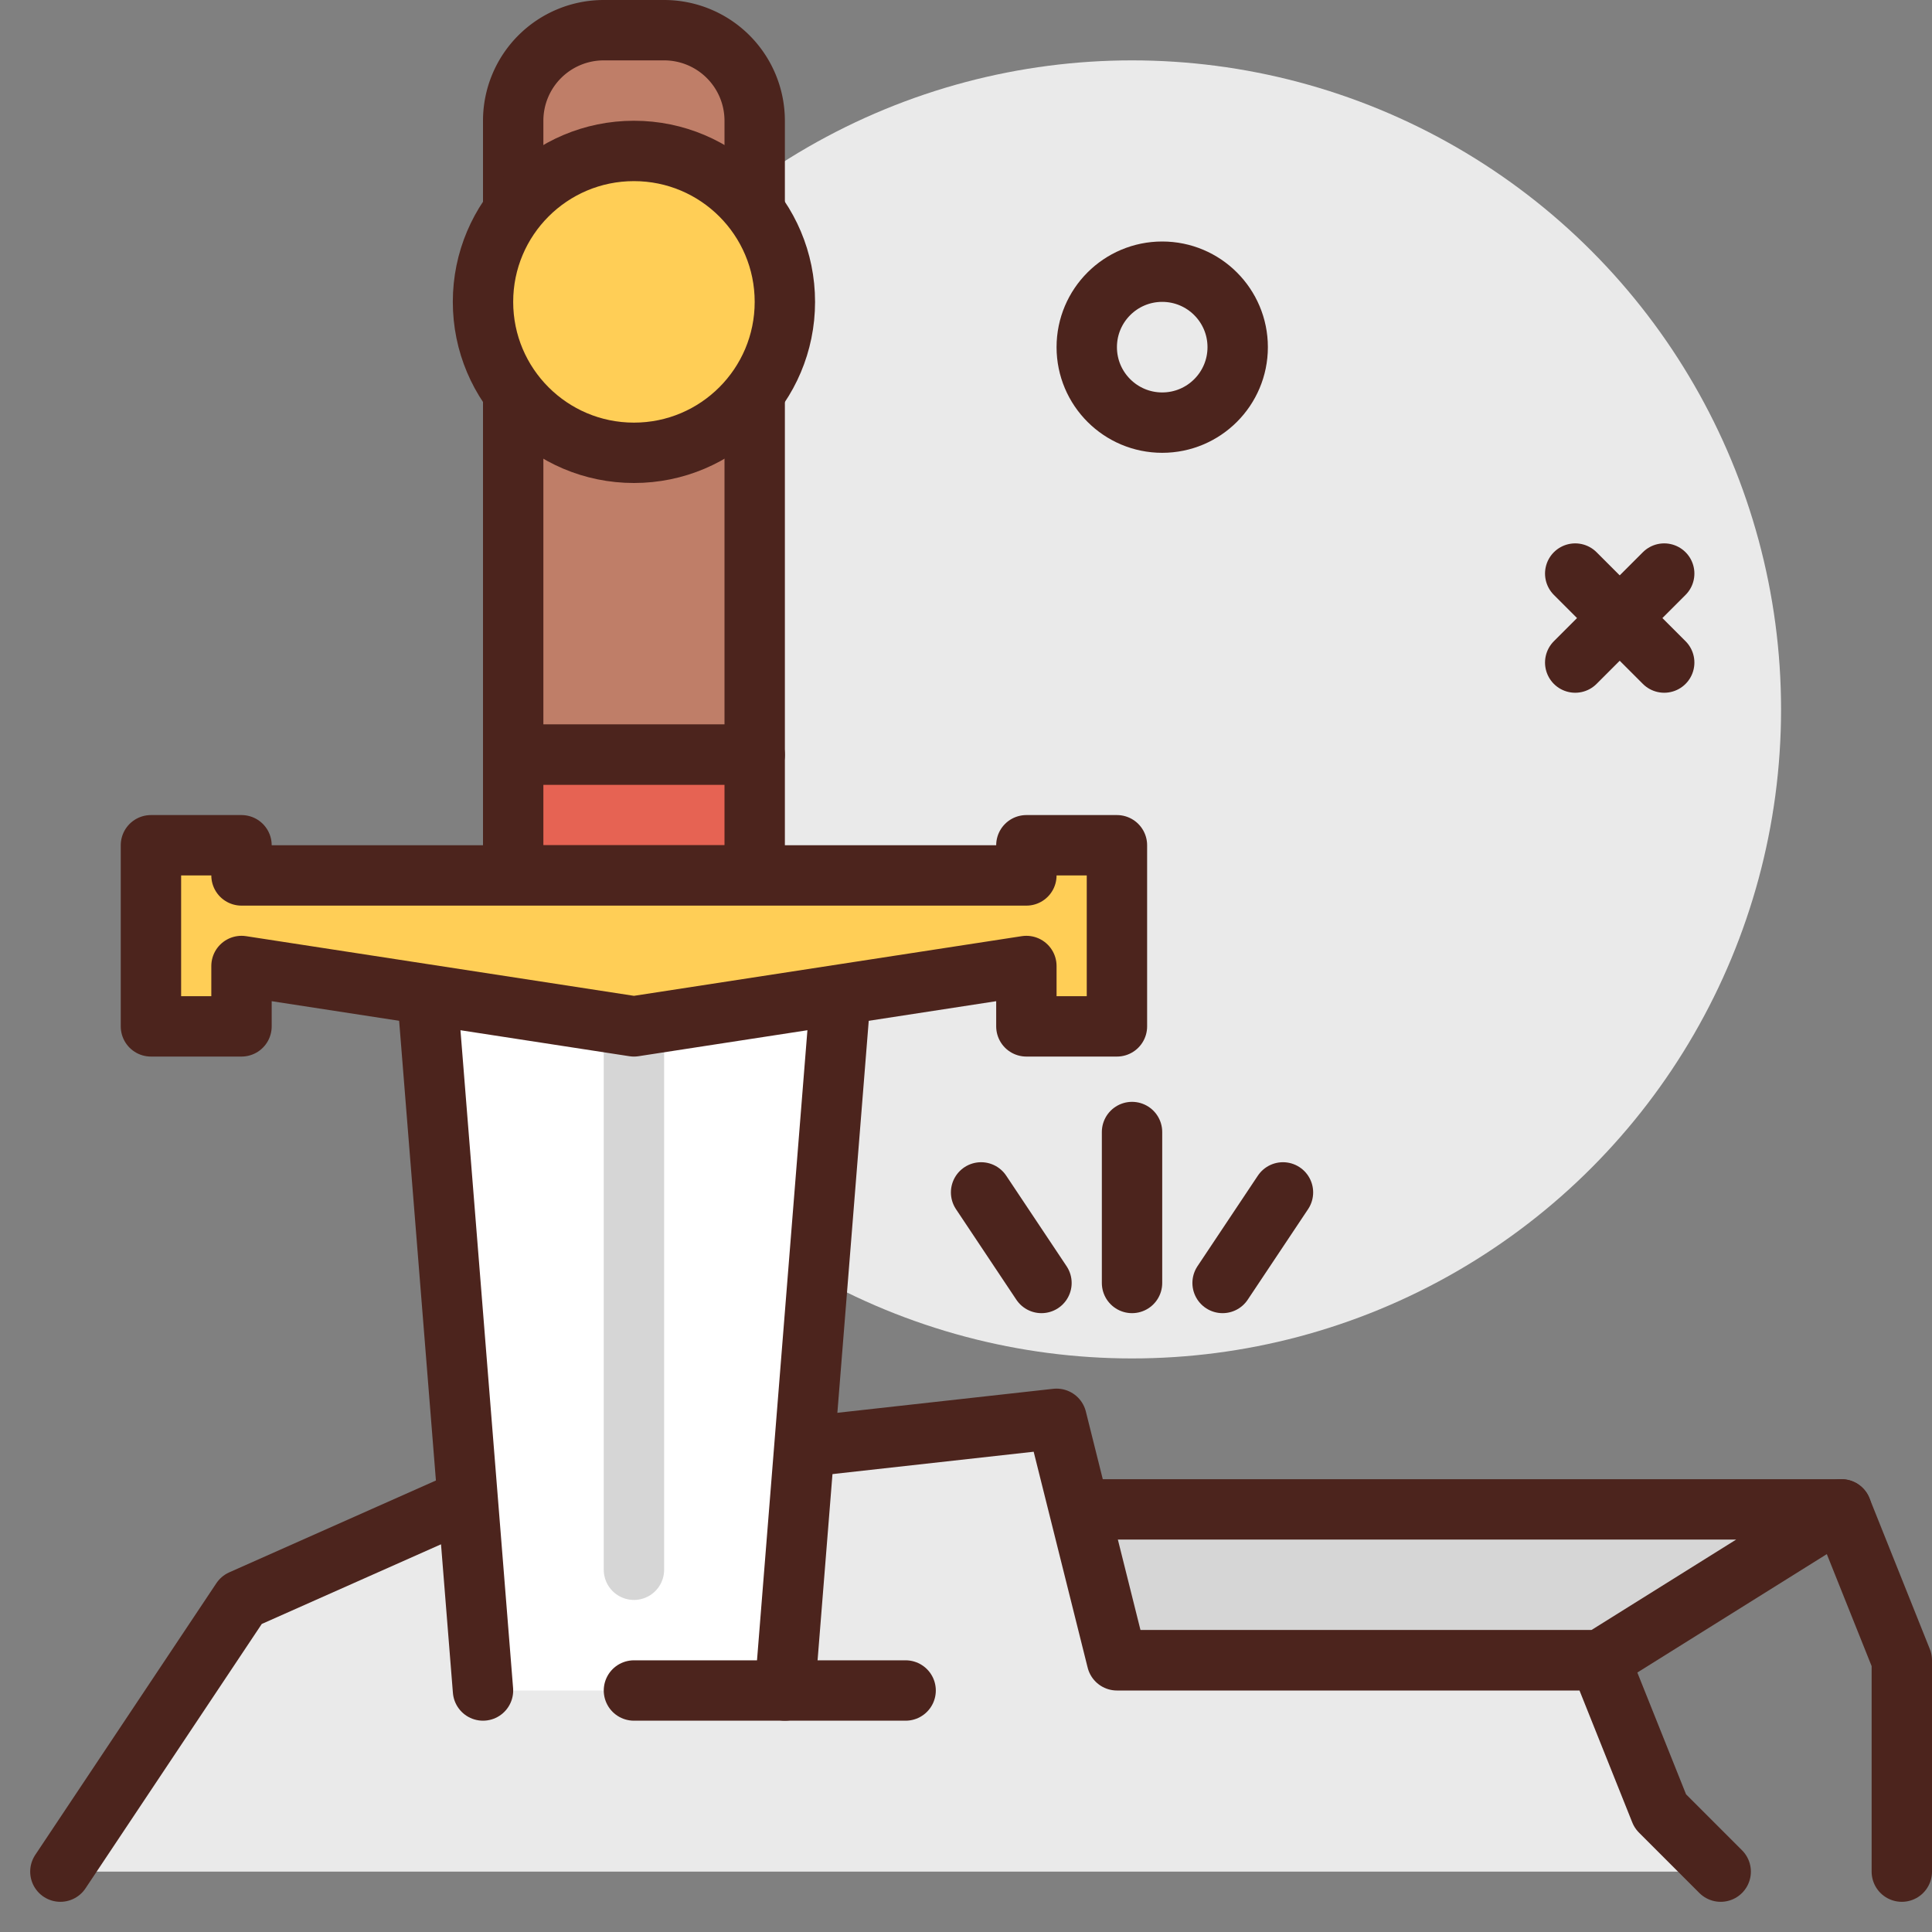 <?xml version="1.0" encoding="utf-8"?><!-- Uploaded to: SVG Repo, www.svgrepo.com, Generator: SVG Repo Mixer Tools -->
<svg width="800px" height="800px" viewBox="0 0 64 64" xmlns="http://www.w3.org/2000/svg">
<rect x="0" y="0" width="64" height="64" fill="#808080" stroke="none"/>
<title>excalibur</title>
<g id="excalibur">
<circle cx="37.5" cy="23.5" r="21.5" style="fill:#eaeaea"/>
<line x1="55.129" y1="19" x2="52.181" y2="21.948" style="fill:none;stroke:#4c241d;stroke-linecap:round;stroke-linejoin:round;stroke-width:2px"/>
<line x1="52.181" y1="19" x2="55.129" y2="21.948" style="fill:none;stroke:#4c241d;stroke-linecap:round;stroke-linejoin:round;stroke-width:2px"/>
<circle cx="38.5" cy="11.5" r="2.5" style="fill:none;stroke:#4c241d;stroke-linecap:round;stroke-linejoin:round;stroke-width:2px"/>
<polygon points="35 50 61 50 53 55 37 55 35 50" style="fill:#d6d6d6;stroke:#4c241d;stroke-linecap:round;stroke-linejoin:round;stroke-width:2px"/>
<polyline points="2 62 8 53 17 49 35 47 37 55 53 55 55 60 57 62" style="fill:#eaeaea;stroke:#4c241d;stroke-linecap:round;stroke-linejoin:round;stroke-width:2px"/>
<path d="M20,1h2a3,3,0,0,1,3,3V25a0,0,0,0,1,0,0H17a0,0,0,0,1,0,0V4A3,3,0,0,1,20,1Z" style="fill:#bf7e68;stroke:#4c241d;stroke-linecap:round;stroke-linejoin:round;stroke-width:2px"/>
<polyline points="16 56 14 31 28 31 26 56" style="fill:#ffffff;stroke:#4c241d;stroke-linecap:round;stroke-linejoin:round;stroke-width:2px"/>
<line x1="21" y1="34" x2="21" y2="52" style="fill:none;stroke:#d6d6d6;stroke-linecap:round;stroke-linejoin:round;stroke-width:2px"/>
<circle cx="21" cy="10" r="5" style="fill:#ffce56;stroke:#4c241d;stroke-linecap:round;stroke-linejoin:round;stroke-width:2px"/>
<rect x="17" y="25" width="8" height="4" style="fill:#e66353;stroke:#4c241d;stroke-linecap:round;stroke-linejoin:round;stroke-width:2px"/>
<polygon points="34 28 34 29 8 29 8 28 5 28 5 34 8 34 8 32 21 34 34 32 34 34 37 34 37 28 34 28" style="fill:#ffce56;stroke:#4c241d;stroke-linecap:round;stroke-linejoin:round;stroke-width:2px"/>
<line x1="21" y1="56" x2="30" y2="56" style="fill:none;stroke:#4c241d;stroke-linecap:round;stroke-linejoin:round;stroke-width:2px"/>
<polyline points="63 62 63 55 61 50" style="fill:none;stroke:#4c241d;stroke-linecap:round;stroke-linejoin:round;stroke-width:2px"/>
<line x1="37.5" y1="42.5" x2="37.5" y2="37.5" style="fill:none;stroke:#4c241d;stroke-linecap:round;stroke-linejoin:round;stroke-width:2px"/>
<line x1="34.5" y1="42.5" x2="32.5" y2="39.5" style="fill:none;stroke:#4c241d;stroke-linecap:round;stroke-linejoin:round;stroke-width:2px"/>
<line x1="42.5" y1="39.5" x2="40.5" y2="42.5" style="fill:none;stroke:#4c241d;stroke-linecap:round;stroke-linejoin:round;stroke-width:2px"/>
</g>
</svg>